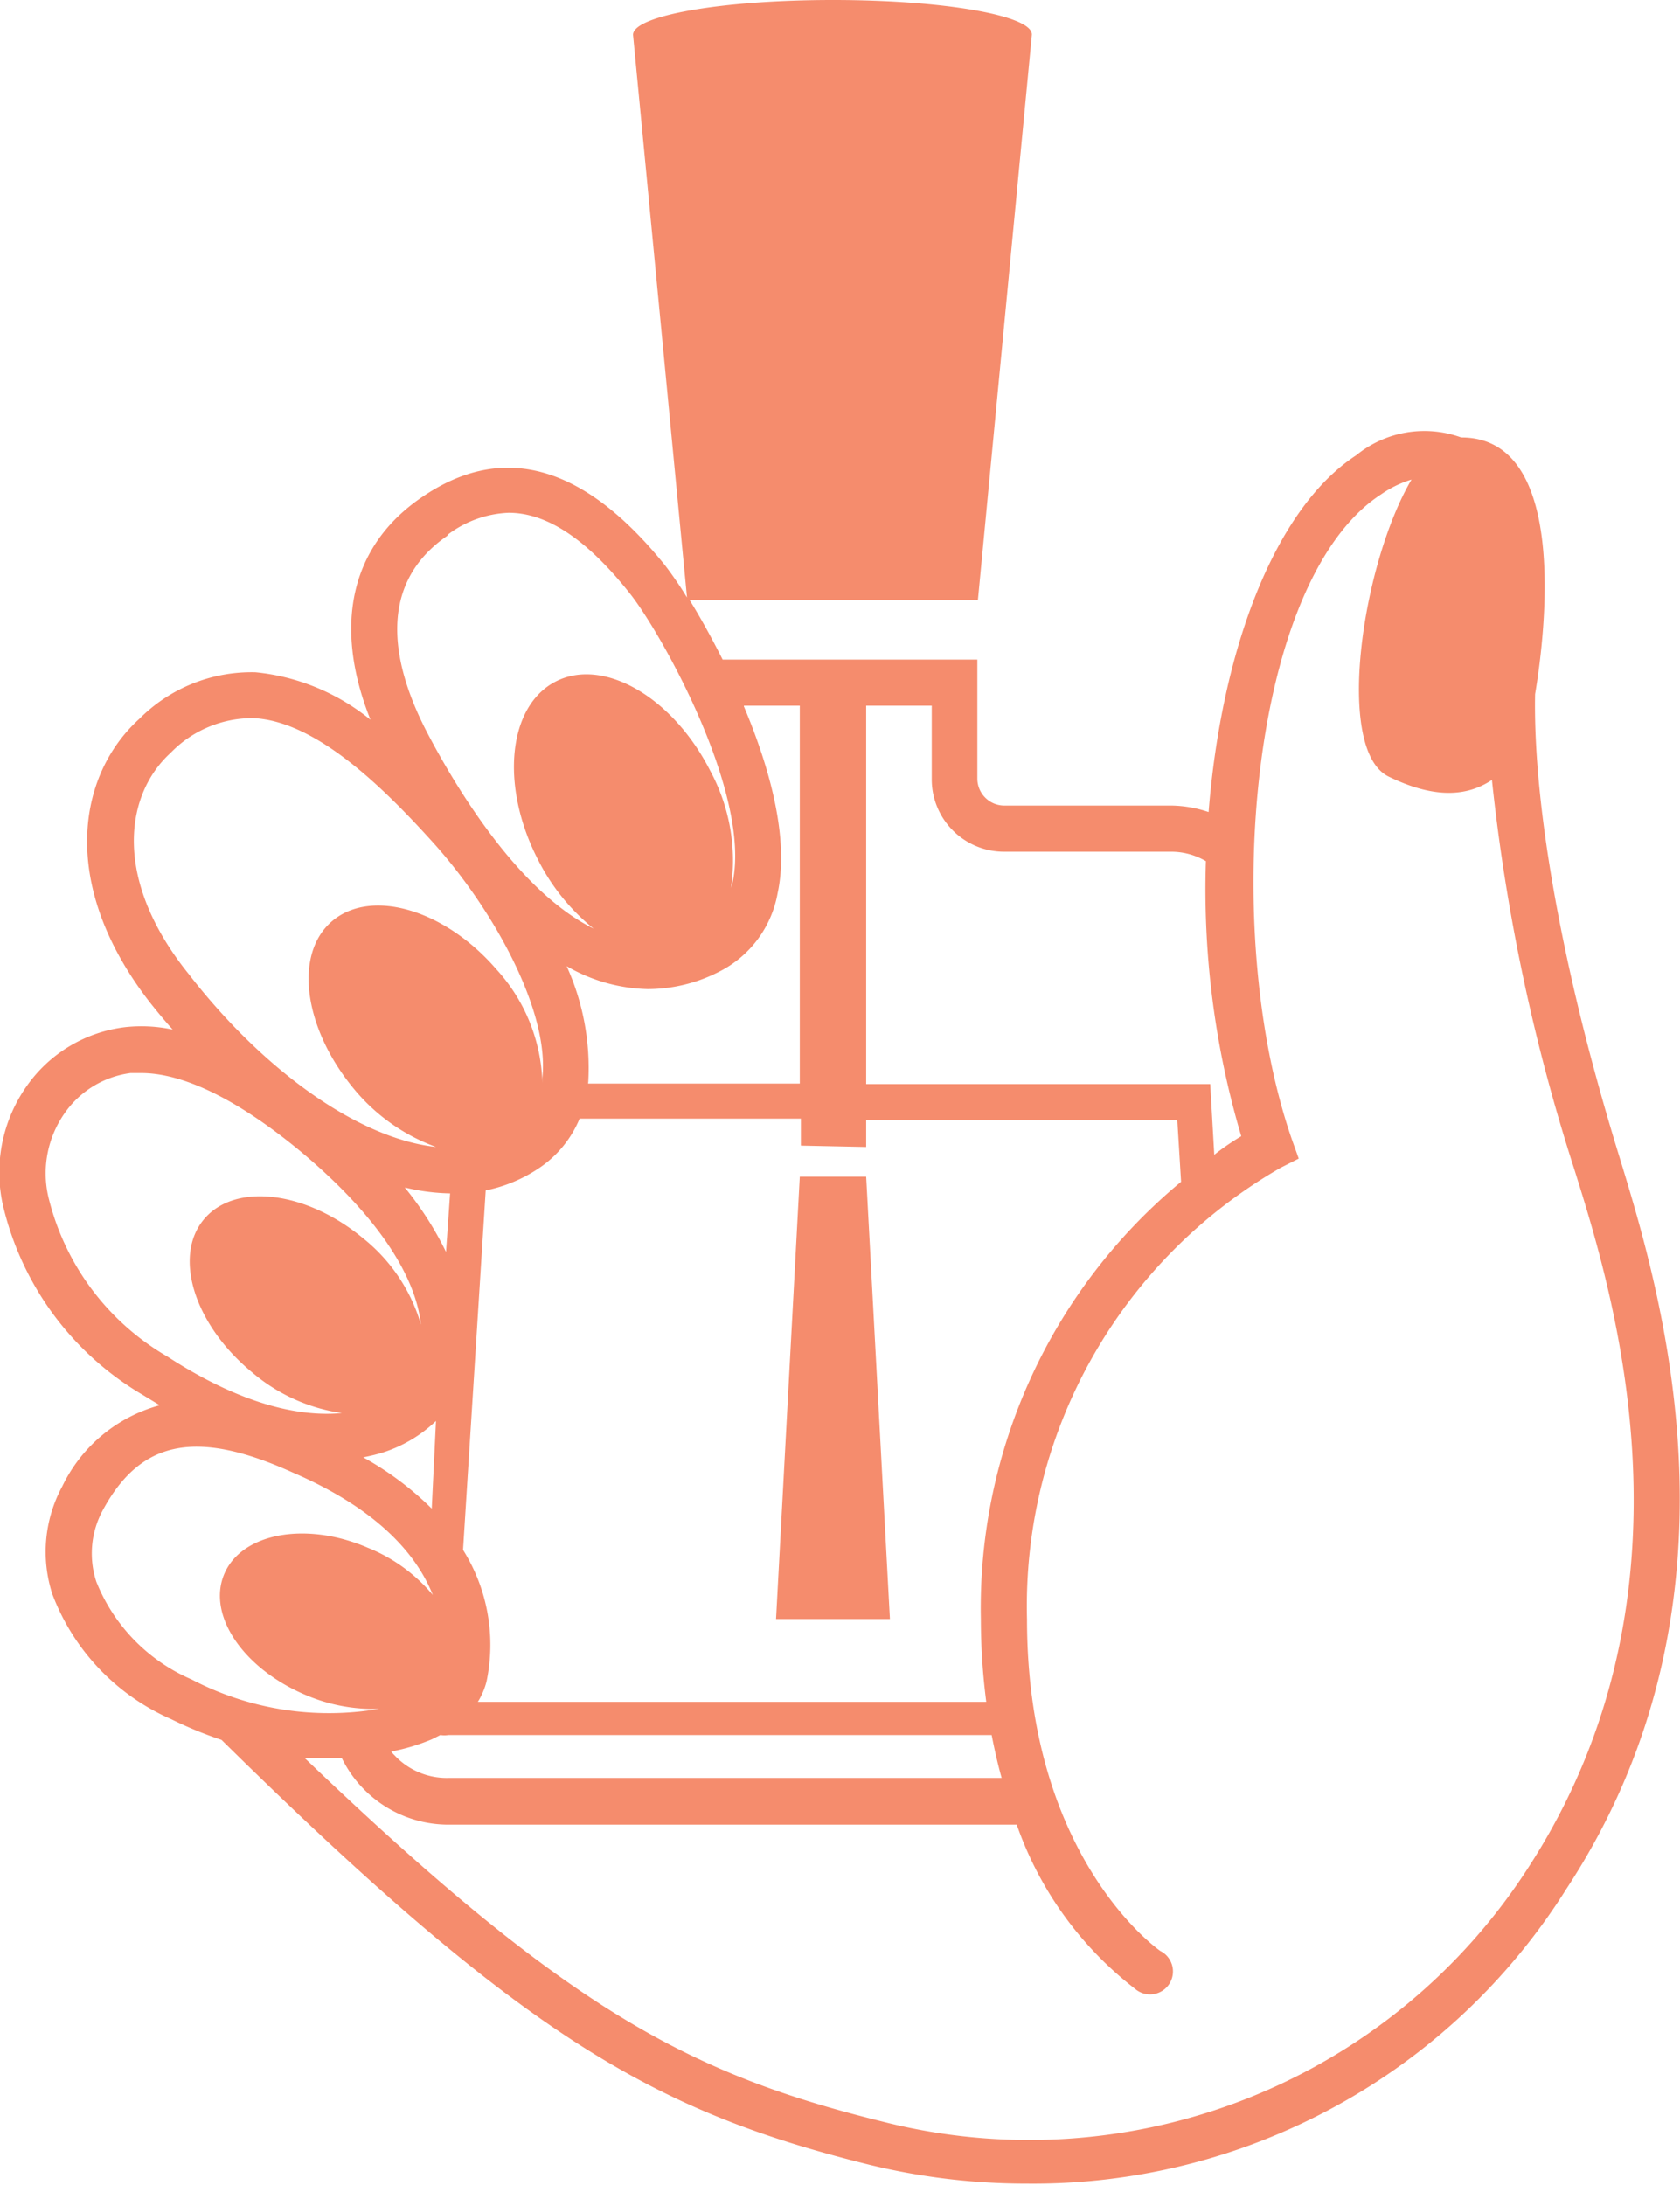 <svg id="レイヤー_1" data-name="レイヤー 1" xmlns="http://www.w3.org/2000/svg" viewBox="0 0 62.26 80.97"><defs><style>.cls-1{fill:#f58c6d;}</style></defs><path class="cls-1" d="M60,42.82c-2.07-6.72-3.19-12.92-3.11-17.1.35-2.08,1.31-9.52-2.74-9.51h0a4,4,0,0,0-3.89.66c-3.06,2-5,7.29-5.47,13.22a4.43,4.43,0,0,0-1.37-.24H37.22a1,1,0,0,1-1-1V24.44H26.78c-.42-.83-.84-1.59-1.22-2.2H36.24l2-20.95C38.28.58,35,0,30.87,0s-7.41.58-7.41,1.29l2,20.85a13.57,13.57,0,0,0-.82-1.2h0c-3-3.72-6-4.57-9-2.52-2.64,1.79-3.31,4.75-1.91,8.25a8,8,0,0,0-4.26-1.76,5.87,5.87,0,0,0-4.31,1.73c-2.28,2.07-3,6.13.4,10.51.27.34.55.68.84,1a5.56,5.56,0,0,0-1.76-.09A5.21,5.21,0,0,0,1,40.23,5.55,5.55,0,0,0,.1,44.62a11.08,11.08,0,0,0,5.18,7.06l.64.39a5.65,5.65,0,0,0-3.61,3,5.09,5.09,0,0,0-.37,4,8.23,8.23,0,0,0,4.4,4.63,14.76,14.76,0,0,0,1.87.77c11.26,11.09,16.1,13.78,24,15.74a24.47,24.47,0,0,0,5.84.7,23.33,23.33,0,0,0,20-10.92C65.07,59.3,61.51,47.75,60,42.82ZM32.1,26.15h2.43v2.72a2.68,2.68,0,0,0,2.69,2.69h6.19a2.53,2.53,0,0,1,1.28.35A32.16,32.16,0,0,0,46,42.1c-.28.17-.64.4-1,.69l-.15-2.62H32.1Zm0,16.35v-1H43.63l.14,2.29A20.51,20.51,0,0,0,36.35,60a24.19,24.19,0,0,0,.2,3.06H17.71v0a2.74,2.74,0,0,0,.32-.75,6.61,6.61,0,0,0-.87-4.88L18,44.11h0a5.47,5.47,0,0,0,2.11-.92,4.1,4.1,0,0,0,1.37-1.74h8.2v1ZM16.69,44.26a5.34,5.34,0,0,0,.69,0A5.34,5.34,0,0,1,16.69,44.26Zm-.16,2.13A12.27,12.27,0,0,0,15,44a7.6,7.6,0,0,0,1.68.22Zm-.37,6.21L16,55.9h0A11.48,11.48,0,0,0,13.46,54c.26-.05.5-.11.7-.17a5.09,5.09,0,0,0,2-1.18Zm.16,11.69a.91.91,0,0,0,.3,0H36.75c.11.56.23,1.09.37,1.59H16.62a2.65,2.65,0,0,1-2-.84.81.81,0,0,1-.12-.14A7.44,7.44,0,0,0,16,64.45ZM27.57,26.15h2.07v14H21.79a5.12,5.12,0,0,1-.14.68,5.23,5.23,0,0,0,.15-.73A9.13,9.13,0,0,0,21,35.8a6.25,6.25,0,0,0,3,.85A5.8,5.8,0,0,0,26.66,36a4.05,4.05,0,0,0,2.16-2.91c.43-2-.28-4.61-1.25-6.91Zm-11-6.32A4,4,0,0,1,18.85,19c1.21,0,2.69.71,4.5,3,1.15,1.45,4.5,7.41,3.8,10.7l-.06.2a7,7,0,0,0-.77-4.34c-1.39-2.73-3.95-4.21-5.72-3.31s-2.07,3.84-.68,6.57A7.77,7.77,0,0,0,22,34.41c-2.77-1.37-5.06-5.16-6.13-7.19C14.65,24.91,13.78,21.75,16.61,19.83ZM6.32,27.9A4.22,4.22,0,0,1,9.4,26.61c2.31.12,4.77,2.53,6.65,4.61,2.22,2.46,4.32,6.24,4.05,8.72,0,.07,0,.12,0,.19a6.49,6.49,0,0,0-1.71-4.22c-1.92-2.22-4.64-3-6.08-1.78s-1.06,4,.85,6.27a7.09,7.09,0,0,0,3,2.1c-3-.33-6.53-3-9.16-6.4C4.16,32.58,4.63,29.44,6.32,27.9ZM1.79,44.34a3.88,3.88,0,0,1,.59-3.07,3.54,3.54,0,0,1,2.46-1.51l.39,0c1.58,0,3.6,1,5.88,2.88,2.73,2.27,4.28,4.53,4.49,6.44a6.38,6.38,0,0,0-2.16-3.21c-2.12-1.75-4.75-2.06-5.89-.68s-.34,3.9,1.78,5.65a6.56,6.56,0,0,0,3.34,1.52c-1.35.13-3.5-.17-6.46-2.09A9.38,9.38,0,0,1,1.79,44.34ZM7.1,62.23a6.62,6.62,0,0,1-3.53-3.62,3.36,3.36,0,0,1,.25-2.67c1.39-2.56,3.43-3,7-1.39,3.24,1.39,4.64,3.1,5.22,4.55a6.1,6.1,0,0,0-2.41-1.75c-2.32-1-4.71-.53-5.33,1s.74,3.5,3.06,4.47a6.38,6.38,0,0,0,2.69.5A11,11,0,0,1,7.1,62.23Zm49.59,6.89a22,22,0,0,1-24,9.49C25.51,76.84,21,74.43,11.3,65.15c.33,0,.65,0,.95,0l.42,0a4.4,4.4,0,0,0,4,2.46H37.68a13.15,13.15,0,0,0,4.38,6.08A.85.85,0,1,0,43,72.29S38.06,68.91,38.06,60a18.73,18.73,0,0,1,9.4-16.73l.67-.34-.25-.7c-2.69-7.76-1.57-20.75,3.3-23.91a4,4,0,0,1,1.13-.55c-1.84,3.13-2.85,10-.86,11,1.82.89,3,.69,3.84.13a71.54,71.54,0,0,0,3.07,14.48C59.81,48,63.2,59,56.69,69.12Z"/><polygon class="cls-1" points="28.76 59.99 32.98 59.99 32.1 43.6 29.64 43.6 28.76 59.99"/></svg>